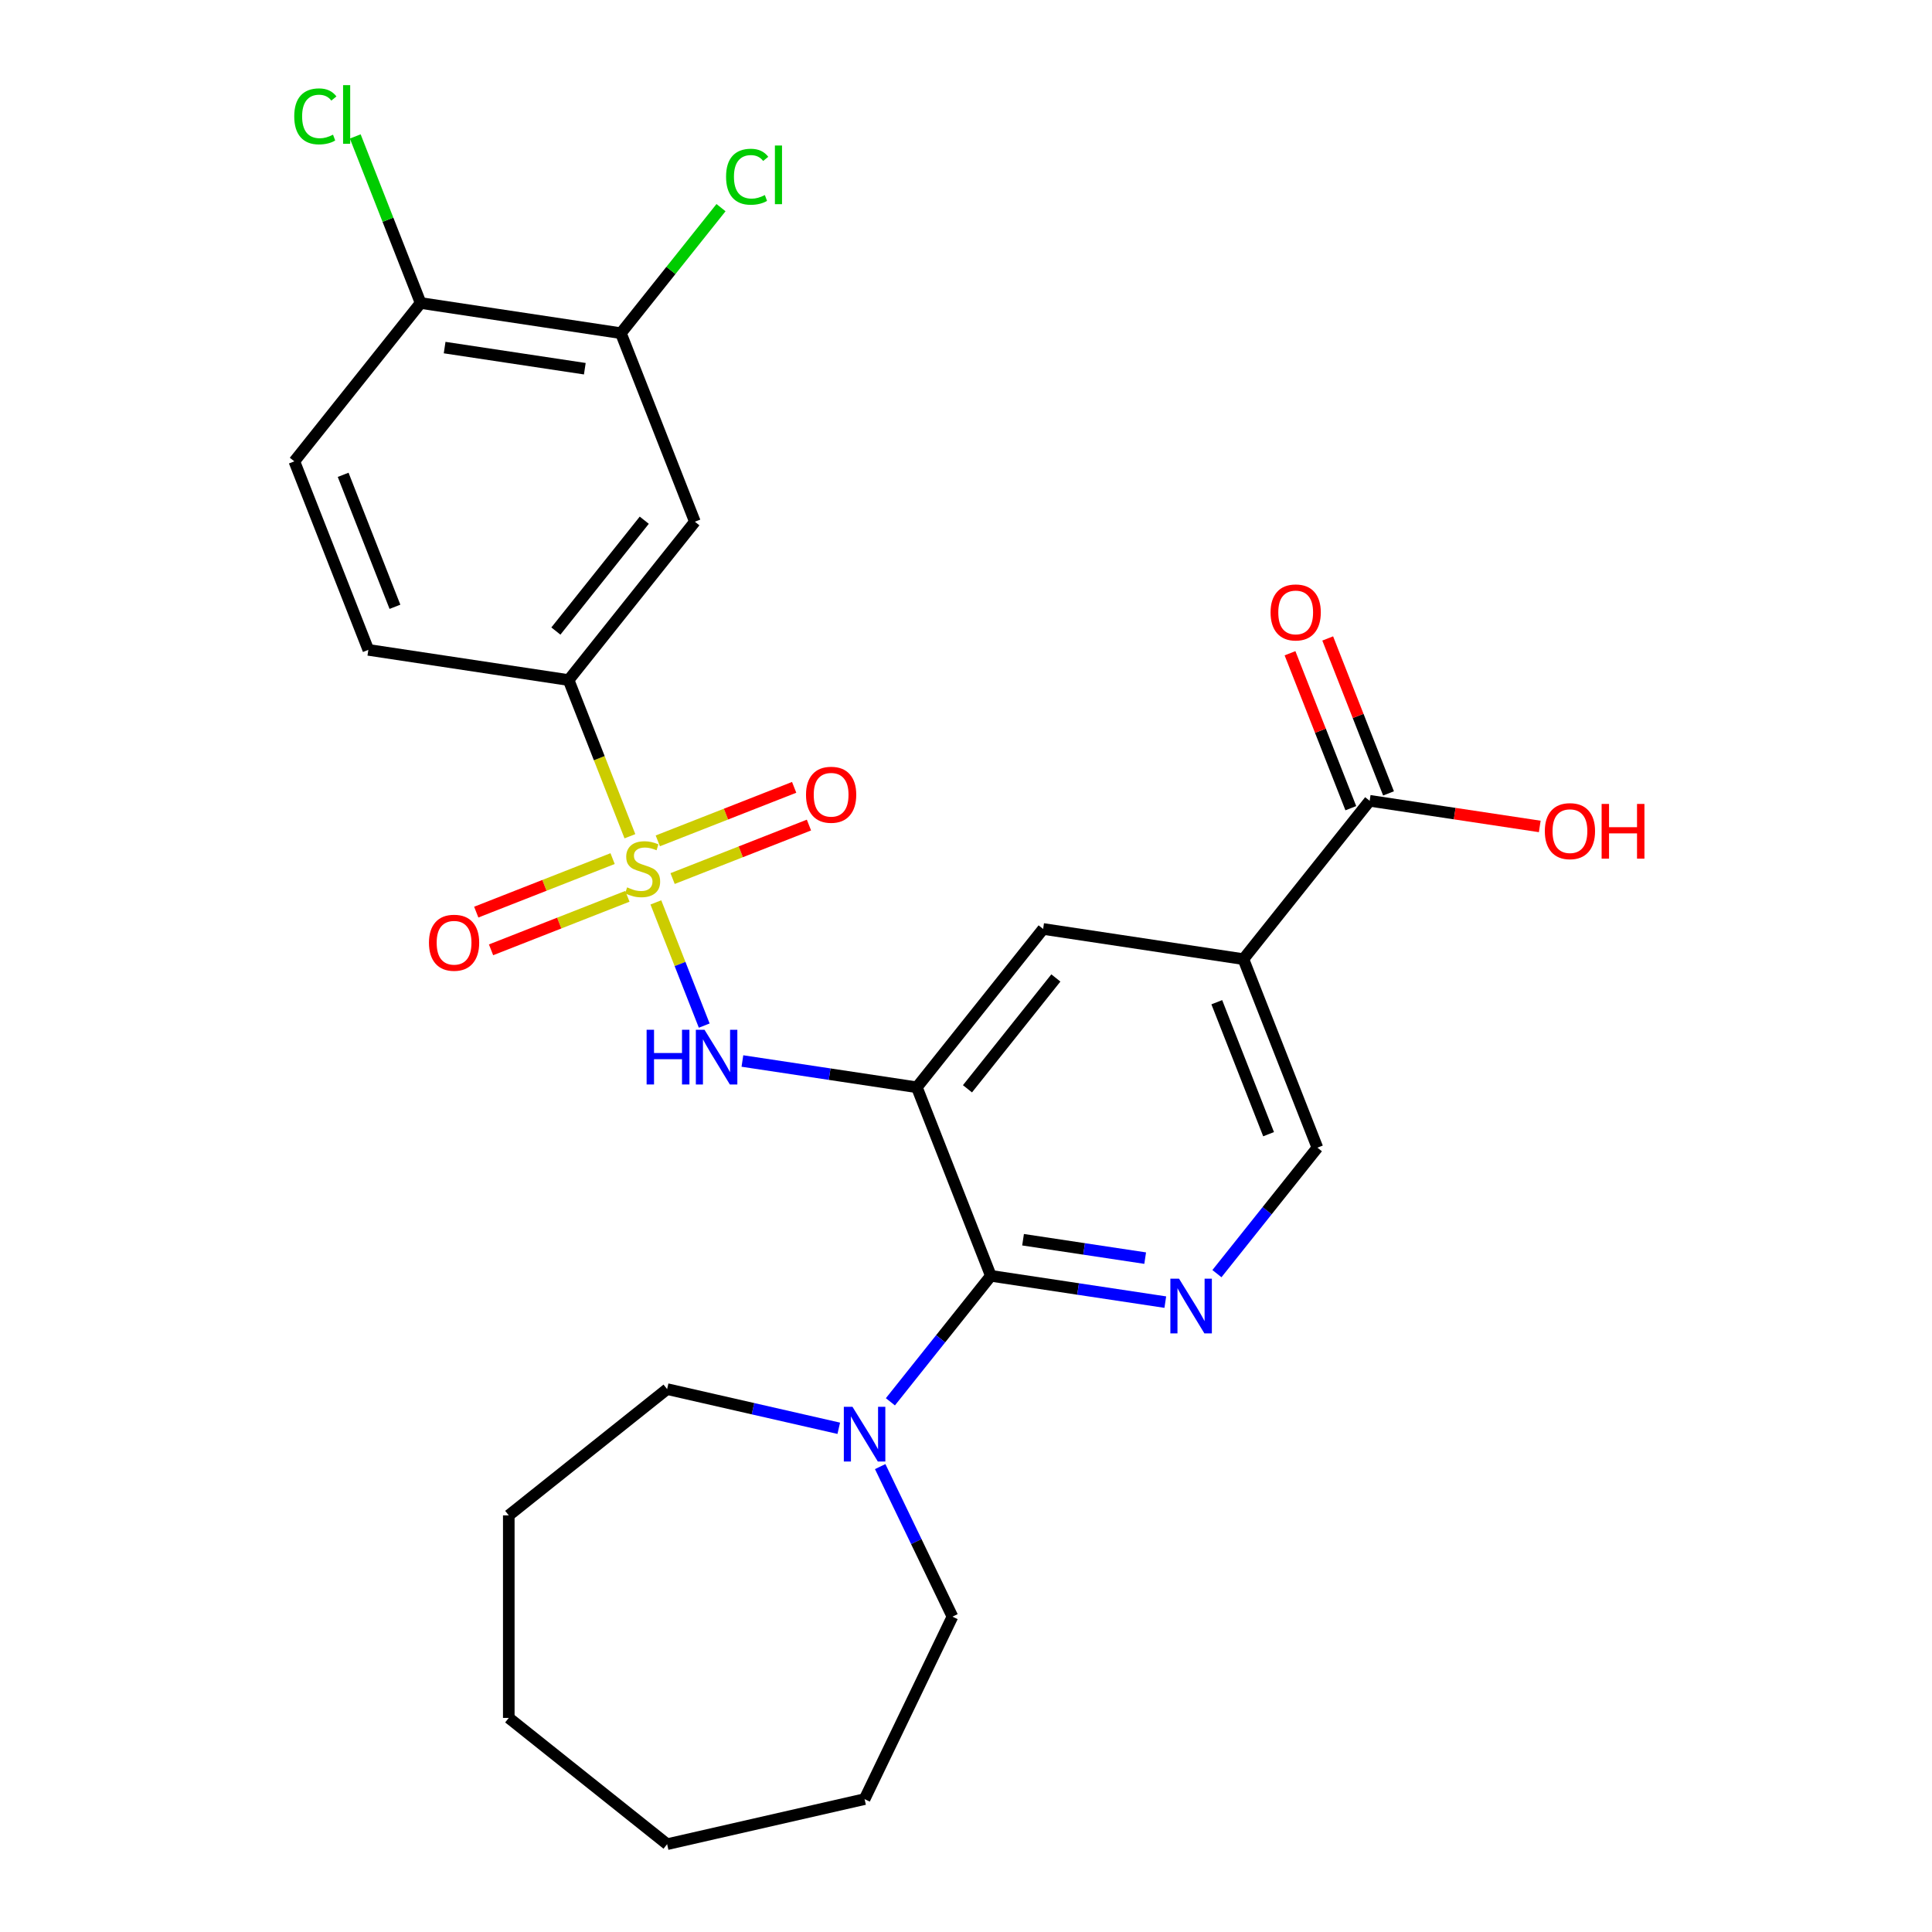 <?xml version='1.0' encoding='iso-8859-1'?>
<svg version='1.1' baseProfile='full'
              xmlns='http://www.w3.org/2000/svg'
                      xmlns:rdkit='http://www.rdkit.org/xml'
                      xmlns:xlink='http://www.w3.org/1999/xlink'
                  xml:space='preserve'
width='1000px' height='1000px' viewBox='0 0 1000 1000'>
<!-- END OF HEADER -->
<rect style='opacity:1.0;fill:#FFFFFF;stroke:none' width='1000' height='1000' x='0' y='0'> </rect>
<path class='bond-2' d='M 339.477,467.08 L 351.991,498.965' style='fill:none;fill-rule:evenodd;stroke:#CCCC00;stroke-width:6px;stroke-linecap:butt;stroke-linejoin:miter;stroke-opacity:1' />
<path class='bond-2' d='M 351.991,498.965 L 364.506,530.85' style='fill:none;fill-rule:evenodd;stroke:#0000FF;stroke-width:6px;stroke-linecap:butt;stroke-linejoin:miter;stroke-opacity:1' />
<path class='bond-5' d='M 326.039,432.838 L 310.175,392.418' style='fill:none;fill-rule:evenodd;stroke:#CCCC00;stroke-width:6px;stroke-linecap:butt;stroke-linejoin:miter;stroke-opacity:1' />
<path class='bond-5' d='M 310.175,392.418 L 294.311,351.997' style='fill:none;fill-rule:evenodd;stroke:#000000;stroke-width:6px;stroke-linecap:butt;stroke-linejoin:miter;stroke-opacity:1' />
<path class='bond-11' d='M 348.139,454.745 L 383.427,440.896' style='fill:none;fill-rule:evenodd;stroke:#CCCC00;stroke-width:6px;stroke-linecap:butt;stroke-linejoin:miter;stroke-opacity:1' />
<path class='bond-11' d='M 383.427,440.896 L 418.714,427.047' style='fill:none;fill-rule:evenodd;stroke:#FF0000;stroke-width:6px;stroke-linecap:butt;stroke-linejoin:miter;stroke-opacity:1' />
<path class='bond-11' d='M 340.48,435.229 L 375.767,421.379' style='fill:none;fill-rule:evenodd;stroke:#CCCC00;stroke-width:6px;stroke-linecap:butt;stroke-linejoin:miter;stroke-opacity:1' />
<path class='bond-11' d='M 375.767,421.379 L 411.055,407.53' style='fill:none;fill-rule:evenodd;stroke:#FF0000;stroke-width:6px;stroke-linecap:butt;stroke-linejoin:miter;stroke-opacity:1' />
<path class='bond-12' d='M 317.078,444.413 L 281.791,458.262' style='fill:none;fill-rule:evenodd;stroke:#CCCC00;stroke-width:6px;stroke-linecap:butt;stroke-linejoin:miter;stroke-opacity:1' />
<path class='bond-12' d='M 281.791,458.262 L 246.504,472.112' style='fill:none;fill-rule:evenodd;stroke:#FF0000;stroke-width:6px;stroke-linecap:butt;stroke-linejoin:miter;stroke-opacity:1' />
<path class='bond-12' d='M 324.738,463.929 L 289.451,477.779' style='fill:none;fill-rule:evenodd;stroke:#CCCC00;stroke-width:6px;stroke-linecap:butt;stroke-linejoin:miter;stroke-opacity:1' />
<path class='bond-12' d='M 289.451,477.779 L 254.163,491.628' style='fill:none;fill-rule:evenodd;stroke:#FF0000;stroke-width:6px;stroke-linecap:butt;stroke-linejoin:miter;stroke-opacity:1' />
<path class='bond-0' d='M 474.564,562.785 L 429.416,555.98' style='fill:none;fill-rule:evenodd;stroke:#000000;stroke-width:6px;stroke-linecap:butt;stroke-linejoin:miter;stroke-opacity:1' />
<path class='bond-0' d='M 429.416,555.98 L 384.268,549.175' style='fill:none;fill-rule:evenodd;stroke:#0000FF;stroke-width:6px;stroke-linecap:butt;stroke-linejoin:miter;stroke-opacity:1' />
<path class='bond-1' d='M 474.564,562.785 L 512.863,660.367' style='fill:none;fill-rule:evenodd;stroke:#000000;stroke-width:6px;stroke-linecap:butt;stroke-linejoin:miter;stroke-opacity:1' />
<path class='bond-7' d='M 474.564,562.785 L 539.924,480.827' style='fill:none;fill-rule:evenodd;stroke:#000000;stroke-width:6px;stroke-linecap:butt;stroke-linejoin:miter;stroke-opacity:1' />
<path class='bond-7' d='M 500.76,563.563 L 546.512,506.192' style='fill:none;fill-rule:evenodd;stroke:#000000;stroke-width:6px;stroke-linecap:butt;stroke-linejoin:miter;stroke-opacity:1' />
<path class='bond-3' d='M 512.863,660.367 L 558.011,667.172' style='fill:none;fill-rule:evenodd;stroke:#000000;stroke-width:6px;stroke-linecap:butt;stroke-linejoin:miter;stroke-opacity:1' />
<path class='bond-3' d='M 558.011,667.172 L 603.159,673.977' style='fill:none;fill-rule:evenodd;stroke:#0000FF;stroke-width:6px;stroke-linecap:butt;stroke-linejoin:miter;stroke-opacity:1' />
<path class='bond-3' d='M 529.532,641.677 L 561.136,646.44' style='fill:none;fill-rule:evenodd;stroke:#000000;stroke-width:6px;stroke-linecap:butt;stroke-linejoin:miter;stroke-opacity:1' />
<path class='bond-3' d='M 561.136,646.44 L 592.74,651.204' style='fill:none;fill-rule:evenodd;stroke:#0000FF;stroke-width:6px;stroke-linecap:butt;stroke-linejoin:miter;stroke-opacity:1' />
<path class='bond-6' d='M 512.863,660.367 L 486.863,692.969' style='fill:none;fill-rule:evenodd;stroke:#000000;stroke-width:6px;stroke-linecap:butt;stroke-linejoin:miter;stroke-opacity:1' />
<path class='bond-6' d='M 486.863,692.969 L 460.864,725.571' style='fill:none;fill-rule:evenodd;stroke:#0000FF;stroke-width:6px;stroke-linecap:butt;stroke-linejoin:miter;stroke-opacity:1' />
<path class='bond-28' d='M 629.881,659.237 L 655.88,626.635' style='fill:none;fill-rule:evenodd;stroke:#0000FF;stroke-width:6px;stroke-linecap:butt;stroke-linejoin:miter;stroke-opacity:1' />
<path class='bond-28' d='M 655.88,626.635 L 681.879,594.033' style='fill:none;fill-rule:evenodd;stroke:#000000;stroke-width:6px;stroke-linecap:butt;stroke-linejoin:miter;stroke-opacity:1' />
<path class='bond-4' d='M 643.581,496.451 L 539.924,480.827' style='fill:none;fill-rule:evenodd;stroke:#000000;stroke-width:6px;stroke-linecap:butt;stroke-linejoin:miter;stroke-opacity:1' />
<path class='bond-8' d='M 643.581,496.451 L 708.941,414.493' style='fill:none;fill-rule:evenodd;stroke:#000000;stroke-width:6px;stroke-linecap:butt;stroke-linejoin:miter;stroke-opacity:1' />
<path class='bond-13' d='M 643.581,496.451 L 681.879,594.033' style='fill:none;fill-rule:evenodd;stroke:#000000;stroke-width:6px;stroke-linecap:butt;stroke-linejoin:miter;stroke-opacity:1' />
<path class='bond-13' d='M 629.81,518.748 L 656.618,587.055' style='fill:none;fill-rule:evenodd;stroke:#000000;stroke-width:6px;stroke-linecap:butt;stroke-linejoin:miter;stroke-opacity:1' />
<path class='bond-9' d='M 294.311,351.997 L 359.67,270.039' style='fill:none;fill-rule:evenodd;stroke:#000000;stroke-width:6px;stroke-linecap:butt;stroke-linejoin:miter;stroke-opacity:1' />
<path class='bond-9' d='M 287.723,326.632 L 333.475,269.261' style='fill:none;fill-rule:evenodd;stroke:#000000;stroke-width:6px;stroke-linecap:butt;stroke-linejoin:miter;stroke-opacity:1' />
<path class='bond-16' d='M 294.311,351.997 L 190.653,336.373' style='fill:none;fill-rule:evenodd;stroke:#000000;stroke-width:6px;stroke-linecap:butt;stroke-linejoin:miter;stroke-opacity:1' />
<path class='bond-21' d='M 455.584,759.106 L 474.285,797.939' style='fill:none;fill-rule:evenodd;stroke:#0000FF;stroke-width:6px;stroke-linecap:butt;stroke-linejoin:miter;stroke-opacity:1' />
<path class='bond-21' d='M 474.285,797.939 L 492.986,836.772' style='fill:none;fill-rule:evenodd;stroke:#000000;stroke-width:6px;stroke-linecap:butt;stroke-linejoin:miter;stroke-opacity:1' />
<path class='bond-22' d='M 434.142,739.275 L 389.723,729.137' style='fill:none;fill-rule:evenodd;stroke:#0000FF;stroke-width:6px;stroke-linecap:butt;stroke-linejoin:miter;stroke-opacity:1' />
<path class='bond-22' d='M 389.723,729.137 L 345.303,718.998' style='fill:none;fill-rule:evenodd;stroke:#000000;stroke-width:6px;stroke-linecap:butt;stroke-linejoin:miter;stroke-opacity:1' />
<path class='bond-15' d='M 718.699,410.663 L 702.961,370.562' style='fill:none;fill-rule:evenodd;stroke:#000000;stroke-width:6px;stroke-linecap:butt;stroke-linejoin:miter;stroke-opacity:1' />
<path class='bond-15' d='M 702.961,370.562 L 687.222,330.462' style='fill:none;fill-rule:evenodd;stroke:#FF0000;stroke-width:6px;stroke-linecap:butt;stroke-linejoin:miter;stroke-opacity:1' />
<path class='bond-15' d='M 699.182,418.322 L 683.444,378.222' style='fill:none;fill-rule:evenodd;stroke:#000000;stroke-width:6px;stroke-linecap:butt;stroke-linejoin:miter;stroke-opacity:1' />
<path class='bond-15' d='M 683.444,378.222 L 667.706,338.121' style='fill:none;fill-rule:evenodd;stroke:#FF0000;stroke-width:6px;stroke-linecap:butt;stroke-linejoin:miter;stroke-opacity:1' />
<path class='bond-19' d='M 708.941,414.493 L 752.959,421.127' style='fill:none;fill-rule:evenodd;stroke:#000000;stroke-width:6px;stroke-linecap:butt;stroke-linejoin:miter;stroke-opacity:1' />
<path class='bond-19' d='M 752.959,421.127 L 796.977,427.762' style='fill:none;fill-rule:evenodd;stroke:#FF0000;stroke-width:6px;stroke-linecap:butt;stroke-linejoin:miter;stroke-opacity:1' />
<path class='bond-10' d='M 359.67,270.039 L 321.372,172.457' style='fill:none;fill-rule:evenodd;stroke:#000000;stroke-width:6px;stroke-linecap:butt;stroke-linejoin:miter;stroke-opacity:1' />
<path class='bond-18' d='M 321.372,172.457 L 347.281,139.968' style='fill:none;fill-rule:evenodd;stroke:#000000;stroke-width:6px;stroke-linecap:butt;stroke-linejoin:miter;stroke-opacity:1' />
<path class='bond-18' d='M 347.281,139.968 L 373.191,107.479' style='fill:none;fill-rule:evenodd;stroke:#00CC00;stroke-width:6px;stroke-linecap:butt;stroke-linejoin:miter;stroke-opacity:1' />
<path class='bond-27' d='M 321.372,172.457 L 217.715,156.833' style='fill:none;fill-rule:evenodd;stroke:#000000;stroke-width:6px;stroke-linecap:butt;stroke-linejoin:miter;stroke-opacity:1' />
<path class='bond-27' d='M 302.699,190.845 L 230.139,179.908' style='fill:none;fill-rule:evenodd;stroke:#000000;stroke-width:6px;stroke-linecap:butt;stroke-linejoin:miter;stroke-opacity:1' />
<path class='bond-14' d='M 217.715,156.833 L 152.355,238.791' style='fill:none;fill-rule:evenodd;stroke:#000000;stroke-width:6px;stroke-linecap:butt;stroke-linejoin:miter;stroke-opacity:1' />
<path class='bond-20' d='M 217.715,156.833 L 200.796,113.725' style='fill:none;fill-rule:evenodd;stroke:#000000;stroke-width:6px;stroke-linecap:butt;stroke-linejoin:miter;stroke-opacity:1' />
<path class='bond-20' d='M 200.796,113.725 L 183.877,70.617' style='fill:none;fill-rule:evenodd;stroke:#00CC00;stroke-width:6px;stroke-linecap:butt;stroke-linejoin:miter;stroke-opacity:1' />
<path class='bond-17' d='M 190.653,336.373 L 152.355,238.791' style='fill:none;fill-rule:evenodd;stroke:#000000;stroke-width:6px;stroke-linecap:butt;stroke-linejoin:miter;stroke-opacity:1' />
<path class='bond-17' d='M 204.425,314.076 L 177.616,245.769' style='fill:none;fill-rule:evenodd;stroke:#000000;stroke-width:6px;stroke-linecap:butt;stroke-linejoin:miter;stroke-opacity:1' />
<path class='bond-23' d='M 492.986,836.772 L 447.503,931.219' style='fill:none;fill-rule:evenodd;stroke:#000000;stroke-width:6px;stroke-linecap:butt;stroke-linejoin:miter;stroke-opacity:1' />
<path class='bond-24' d='M 345.303,718.998 L 263.345,784.358' style='fill:none;fill-rule:evenodd;stroke:#000000;stroke-width:6px;stroke-linecap:butt;stroke-linejoin:miter;stroke-opacity:1' />
<path class='bond-25' d='M 447.503,931.219 L 345.303,954.545' style='fill:none;fill-rule:evenodd;stroke:#000000;stroke-width:6px;stroke-linecap:butt;stroke-linejoin:miter;stroke-opacity:1' />
<path class='bond-26' d='M 263.345,784.358 L 263.345,889.186' style='fill:none;fill-rule:evenodd;stroke:#000000;stroke-width:6px;stroke-linecap:butt;stroke-linejoin:miter;stroke-opacity:1' />
<path class='bond-29' d='M 345.303,954.545 L 263.345,889.186' style='fill:none;fill-rule:evenodd;stroke:#000000;stroke-width:6px;stroke-linecap:butt;stroke-linejoin:miter;stroke-opacity:1' />
<path  class='atom-0' d='M 324.609 459.299
Q 324.929 459.419, 326.249 459.979
Q 327.569 460.539, 329.009 460.899
Q 330.489 461.219, 331.929 461.219
Q 334.609 461.219, 336.169 459.939
Q 337.729 458.619, 337.729 456.339
Q 337.729 454.779, 336.929 453.819
Q 336.169 452.859, 334.969 452.339
Q 333.769 451.819, 331.769 451.219
Q 329.249 450.459, 327.729 449.739
Q 326.249 449.019, 325.169 447.499
Q 324.129 445.979, 324.129 443.419
Q 324.129 439.859, 326.529 437.659
Q 328.969 435.459, 333.769 435.459
Q 337.049 435.459, 340.769 437.019
L 339.849 440.099
Q 336.449 438.699, 333.889 438.699
Q 331.129 438.699, 329.609 439.859
Q 328.089 440.979, 328.129 442.939
Q 328.129 444.459, 328.889 445.379
Q 329.689 446.299, 330.809 446.819
Q 331.969 447.339, 333.889 447.939
Q 336.449 448.739, 337.969 449.539
Q 339.489 450.339, 340.569 451.979
Q 341.689 453.579, 341.689 456.339
Q 341.689 460.259, 339.049 462.379
Q 336.449 464.459, 332.089 464.459
Q 329.569 464.459, 327.649 463.899
Q 325.769 463.379, 323.529 462.459
L 324.609 459.299
' fill='#CCCC00'/>
<path  class='atom-3' d='M 334.687 533.001
L 338.527 533.001
L 338.527 545.041
L 353.007 545.041
L 353.007 533.001
L 356.847 533.001
L 356.847 561.321
L 353.007 561.321
L 353.007 548.241
L 338.527 548.241
L 338.527 561.321
L 334.687 561.321
L 334.687 533.001
' fill='#0000FF'/>
<path  class='atom-3' d='M 364.647 533.001
L 373.927 548.001
Q 374.847 549.481, 376.327 552.161
Q 377.807 554.841, 377.887 555.001
L 377.887 533.001
L 381.647 533.001
L 381.647 561.321
L 377.767 561.321
L 367.807 544.921
Q 366.647 543.001, 365.407 540.801
Q 364.207 538.601, 363.847 537.921
L 363.847 561.321
L 360.167 561.321
L 360.167 533.001
L 364.647 533.001
' fill='#0000FF'/>
<path  class='atom-4' d='M 610.26 661.831
L 619.54 676.831
Q 620.46 678.311, 621.94 680.991
Q 623.42 683.671, 623.5 683.831
L 623.5 661.831
L 627.26 661.831
L 627.26 690.151
L 623.38 690.151
L 613.42 673.751
Q 612.26 671.831, 611.02 669.631
Q 609.82 667.431, 609.46 666.751
L 609.46 690.151
L 605.78 690.151
L 605.78 661.831
L 610.26 661.831
' fill='#0000FF'/>
<path  class='atom-7' d='M 441.243 728.165
L 450.523 743.165
Q 451.443 744.645, 452.923 747.325
Q 454.403 750.005, 454.483 750.165
L 454.483 728.165
L 458.243 728.165
L 458.243 756.485
L 454.363 756.485
L 444.403 740.085
Q 443.243 738.165, 442.003 735.965
Q 440.803 733.765, 440.443 733.085
L 440.443 756.485
L 436.763 756.485
L 436.763 728.165
L 441.243 728.165
' fill='#0000FF'/>
<path  class='atom-12' d='M 417.191 411.361
Q 417.191 404.561, 420.551 400.761
Q 423.911 396.961, 430.191 396.961
Q 436.471 396.961, 439.831 400.761
Q 443.191 404.561, 443.191 411.361
Q 443.191 418.241, 439.791 422.161
Q 436.391 426.041, 430.191 426.041
Q 423.951 426.041, 420.551 422.161
Q 417.191 418.281, 417.191 411.361
M 430.191 422.841
Q 434.511 422.841, 436.831 419.961
Q 439.191 417.041, 439.191 411.361
Q 439.191 405.801, 436.831 403.001
Q 434.511 400.161, 430.191 400.161
Q 425.871 400.161, 423.511 402.961
Q 421.191 405.761, 421.191 411.361
Q 421.191 417.081, 423.511 419.961
Q 425.871 422.841, 430.191 422.841
' fill='#FF0000'/>
<path  class='atom-13' d='M 222.027 487.957
Q 222.027 481.157, 225.387 477.357
Q 228.747 473.557, 235.027 473.557
Q 241.307 473.557, 244.667 477.357
Q 248.027 481.157, 248.027 487.957
Q 248.027 494.837, 244.627 498.757
Q 241.227 502.637, 235.027 502.637
Q 228.787 502.637, 225.387 498.757
Q 222.027 494.877, 222.027 487.957
M 235.027 499.437
Q 239.347 499.437, 241.667 496.557
Q 244.027 493.637, 244.027 487.957
Q 244.027 482.397, 241.667 479.597
Q 239.347 476.757, 235.027 476.757
Q 230.707 476.757, 228.347 479.557
Q 226.027 482.357, 226.027 487.957
Q 226.027 493.677, 228.347 496.557
Q 230.707 499.437, 235.027 499.437
' fill='#FF0000'/>
<path  class='atom-16' d='M 657.643 316.991
Q 657.643 310.191, 661.003 306.391
Q 664.363 302.591, 670.643 302.591
Q 676.923 302.591, 680.283 306.391
Q 683.643 310.191, 683.643 316.991
Q 683.643 323.871, 680.243 327.791
Q 676.843 331.671, 670.643 331.671
Q 664.403 331.671, 661.003 327.791
Q 657.643 323.911, 657.643 316.991
M 670.643 328.471
Q 674.963 328.471, 677.283 325.591
Q 679.643 322.671, 679.643 316.991
Q 679.643 311.431, 677.283 308.631
Q 674.963 305.791, 670.643 305.791
Q 666.323 305.791, 663.963 308.591
Q 661.643 311.391, 661.643 316.991
Q 661.643 322.711, 663.963 325.591
Q 666.323 328.471, 670.643 328.471
' fill='#FF0000'/>
<path  class='atom-19' d='M 375.811 91.479
Q 375.811 84.439, 379.091 80.759
Q 382.411 77.039, 388.691 77.039
Q 394.531 77.039, 397.651 81.159
L 395.011 83.319
Q 392.731 80.319, 388.691 80.319
Q 384.411 80.319, 382.131 83.199
Q 379.891 86.039, 379.891 91.479
Q 379.891 97.079, 382.211 99.959
Q 384.571 102.839, 389.131 102.839
Q 392.251 102.839, 395.891 100.959
L 397.011 103.959
Q 395.531 104.919, 393.291 105.479
Q 391.051 106.039, 388.571 106.039
Q 382.411 106.039, 379.091 102.279
Q 375.811 98.519, 375.811 91.479
' fill='#00CC00'/>
<path  class='atom-19' d='M 401.091 75.319
L 404.771 75.319
L 404.771 105.679
L 401.091 105.679
L 401.091 75.319
' fill='#00CC00'/>
<path  class='atom-20' d='M 799.598 430.196
Q 799.598 423.396, 802.958 419.596
Q 806.318 415.796, 812.598 415.796
Q 818.878 415.796, 822.238 419.596
Q 825.598 423.396, 825.598 430.196
Q 825.598 437.076, 822.198 440.996
Q 818.798 444.876, 812.598 444.876
Q 806.358 444.876, 802.958 440.996
Q 799.598 437.116, 799.598 430.196
M 812.598 441.676
Q 816.918 441.676, 819.238 438.796
Q 821.598 435.876, 821.598 430.196
Q 821.598 424.636, 819.238 421.836
Q 816.918 418.996, 812.598 418.996
Q 808.278 418.996, 805.918 421.796
Q 803.598 424.596, 803.598 430.196
Q 803.598 435.916, 805.918 438.796
Q 808.278 441.676, 812.598 441.676
' fill='#FF0000'/>
<path  class='atom-20' d='M 828.998 416.116
L 832.838 416.116
L 832.838 428.156
L 847.318 428.156
L 847.318 416.116
L 851.158 416.116
L 851.158 444.436
L 847.318 444.436
L 847.318 431.356
L 832.838 431.356
L 832.838 444.436
L 828.998 444.436
L 828.998 416.116
' fill='#FF0000'/>
<path  class='atom-21' d='M 152.297 60.231
Q 152.297 53.191, 155.577 49.511
Q 158.897 45.791, 165.177 45.791
Q 171.017 45.791, 174.137 49.911
L 171.497 52.071
Q 169.217 49.071, 165.177 49.071
Q 160.897 49.071, 158.617 51.951
Q 156.377 54.791, 156.377 60.231
Q 156.377 65.831, 158.697 68.711
Q 161.057 71.591, 165.617 71.591
Q 168.737 71.591, 172.377 69.711
L 173.497 72.711
Q 172.017 73.671, 169.777 74.231
Q 167.537 74.791, 165.057 74.791
Q 158.897 74.791, 155.577 71.031
Q 152.297 67.271, 152.297 60.231
' fill='#00CC00'/>
<path  class='atom-21' d='M 177.577 44.071
L 181.257 44.071
L 181.257 74.431
L 177.577 74.431
L 177.577 44.071
' fill='#00CC00'/>
</svg>
